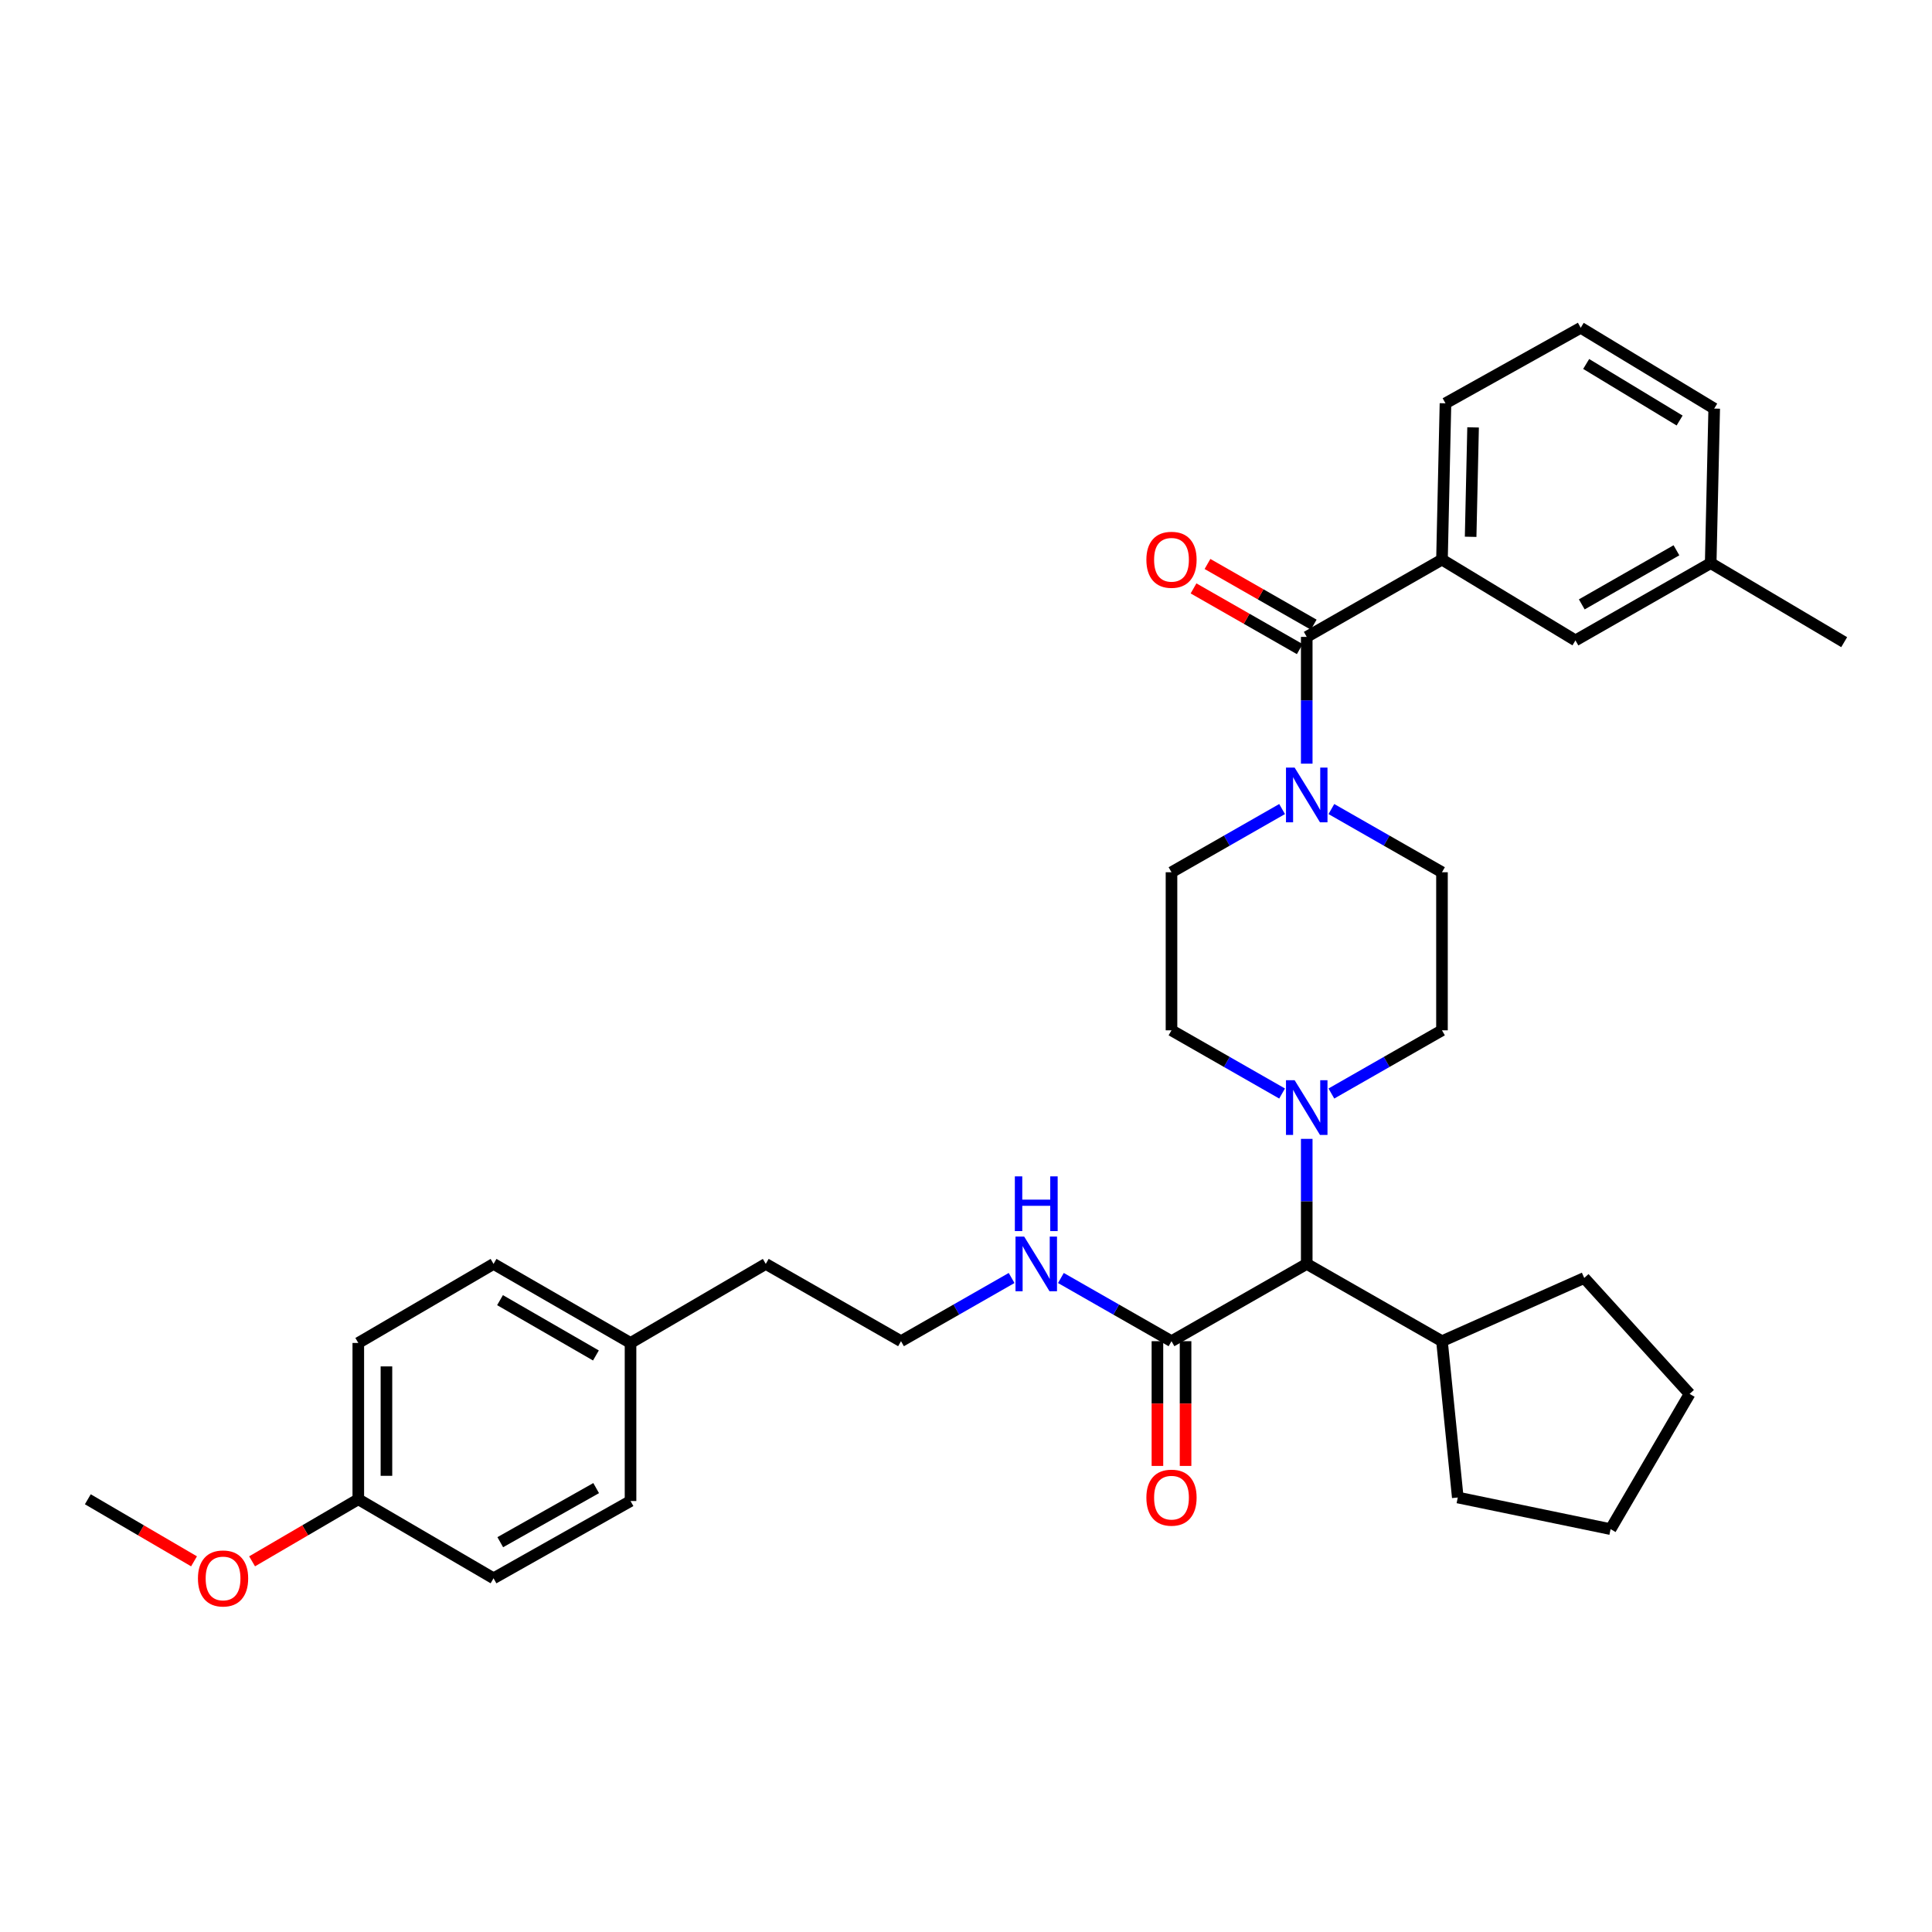 <?xml version='1.0' encoding='iso-8859-1'?>
<svg version='1.1' baseProfile='full'
              xmlns='http://www.w3.org/2000/svg'
                      xmlns:rdkit='http://www.rdkit.org/xml'
                      xmlns:xlink='http://www.w3.org/1999/xlink'
                  xml:space='preserve'
width='1000px' height='1000px' viewBox='0 0 1000 1000'>
<!-- END OF HEADER -->
<rect style='opacity:1.0;fill:#FFFFFF;stroke:none' width='1000' height='1000' x='0' y='0'> </rect>
<path class='bond-0' d='M 746.365,289.658 L 748.177,208.75' style='fill:none;fill-rule:evenodd;stroke:#000000;stroke-width:6px;stroke-linecap:butt;stroke-linejoin:miter;stroke-opacity:1' />
<path class='bond-0' d='M 761.198,277.848 L 762.467,221.212' style='fill:none;fill-rule:evenodd;stroke:#000000;stroke-width:6px;stroke-linecap:butt;stroke-linejoin:miter;stroke-opacity:1' />
<path class='bond-1' d='M 746.365,289.658 L 815.451,331.475' style='fill:none;fill-rule:evenodd;stroke:#000000;stroke-width:6px;stroke-linecap:butt;stroke-linejoin:miter;stroke-opacity:1' />
<path class='bond-2' d='M 746.365,289.658 L 676.364,329.655' style='fill:none;fill-rule:evenodd;stroke:#000000;stroke-width:6px;stroke-linecap:butt;stroke-linejoin:miter;stroke-opacity:1' />
<path class='bond-3' d='M 689.12,418.765 L 717.742,435.119' style='fill:none;fill-rule:evenodd;stroke:#0000FF;stroke-width:6px;stroke-linecap:butt;stroke-linejoin:miter;stroke-opacity:1' />
<path class='bond-3' d='M 717.742,435.119 L 746.365,451.474' style='fill:none;fill-rule:evenodd;stroke:#000000;stroke-width:6px;stroke-linecap:butt;stroke-linejoin:miter;stroke-opacity:1' />
<path class='bond-4' d='M 676.364,395.271 L 676.364,362.463' style='fill:none;fill-rule:evenodd;stroke:#0000FF;stroke-width:6px;stroke-linecap:butt;stroke-linejoin:miter;stroke-opacity:1' />
<path class='bond-4' d='M 676.364,362.463 L 676.364,329.655' style='fill:none;fill-rule:evenodd;stroke:#000000;stroke-width:6px;stroke-linecap:butt;stroke-linejoin:miter;stroke-opacity:1' />
<path class='bond-5' d='M 663.609,418.765 L 634.986,435.119' style='fill:none;fill-rule:evenodd;stroke:#0000FF;stroke-width:6px;stroke-linecap:butt;stroke-linejoin:miter;stroke-opacity:1' />
<path class='bond-5' d='M 634.986,435.119 L 606.364,451.474' style='fill:none;fill-rule:evenodd;stroke:#000000;stroke-width:6px;stroke-linecap:butt;stroke-linejoin:miter;stroke-opacity:1' />
<path class='bond-6' d='M 679.977,323.331 L 652.485,307.623' style='fill:none;fill-rule:evenodd;stroke:#000000;stroke-width:6px;stroke-linecap:butt;stroke-linejoin:miter;stroke-opacity:1' />
<path class='bond-6' d='M 652.485,307.623 L 624.992,291.914' style='fill:none;fill-rule:evenodd;stroke:#FF0000;stroke-width:6px;stroke-linecap:butt;stroke-linejoin:miter;stroke-opacity:1' />
<path class='bond-6' d='M 672.752,335.978 L 645.259,320.269' style='fill:none;fill-rule:evenodd;stroke:#000000;stroke-width:6px;stroke-linecap:butt;stroke-linejoin:miter;stroke-opacity:1' />
<path class='bond-6' d='M 645.259,320.269 L 617.767,304.56' style='fill:none;fill-rule:evenodd;stroke:#FF0000;stroke-width:6px;stroke-linecap:butt;stroke-linejoin:miter;stroke-opacity:1' />
<path class='bond-7' d='M 748.177,208.75 L 818.178,169.659' style='fill:none;fill-rule:evenodd;stroke:#000000;stroke-width:6px;stroke-linecap:butt;stroke-linejoin:miter;stroke-opacity:1' />
<path class='bond-8' d='M 818.178,169.659 L 887.272,211.477' style='fill:none;fill-rule:evenodd;stroke:#000000;stroke-width:6px;stroke-linecap:butt;stroke-linejoin:miter;stroke-opacity:1' />
<path class='bond-8' d='M 821.001,188.392 L 869.366,217.665' style='fill:none;fill-rule:evenodd;stroke:#000000;stroke-width:6px;stroke-linecap:butt;stroke-linejoin:miter;stroke-opacity:1' />
<path class='bond-9' d='M 185.455,695.112 L 185.455,776.019' style='fill:none;fill-rule:evenodd;stroke:#000000;stroke-width:6px;stroke-linecap:butt;stroke-linejoin:miter;stroke-opacity:1' />
<path class='bond-9' d='M 200.02,707.248 L 200.02,763.883' style='fill:none;fill-rule:evenodd;stroke:#000000;stroke-width:6px;stroke-linecap:butt;stroke-linejoin:miter;stroke-opacity:1' />
<path class='bond-10' d='M 185.455,695.112 L 255.456,654.2' style='fill:none;fill-rule:evenodd;stroke:#000000;stroke-width:6px;stroke-linecap:butt;stroke-linejoin:miter;stroke-opacity:1' />
<path class='bond-11' d='M 606.364,694.197 L 577.742,677.843' style='fill:none;fill-rule:evenodd;stroke:#000000;stroke-width:6px;stroke-linecap:butt;stroke-linejoin:miter;stroke-opacity:1' />
<path class='bond-11' d='M 577.742,677.843 L 549.119,661.489' style='fill:none;fill-rule:evenodd;stroke:#0000FF;stroke-width:6px;stroke-linecap:butt;stroke-linejoin:miter;stroke-opacity:1' />
<path class='bond-12' d='M 599.082,694.197 L 599.082,726.48' style='fill:none;fill-rule:evenodd;stroke:#000000;stroke-width:6px;stroke-linecap:butt;stroke-linejoin:miter;stroke-opacity:1' />
<path class='bond-12' d='M 599.082,726.48 L 599.082,758.762' style='fill:none;fill-rule:evenodd;stroke:#FF0000;stroke-width:6px;stroke-linecap:butt;stroke-linejoin:miter;stroke-opacity:1' />
<path class='bond-12' d='M 613.646,694.197 L 613.646,726.48' style='fill:none;fill-rule:evenodd;stroke:#000000;stroke-width:6px;stroke-linecap:butt;stroke-linejoin:miter;stroke-opacity:1' />
<path class='bond-12' d='M 613.646,726.48 L 613.646,758.762' style='fill:none;fill-rule:evenodd;stroke:#FF0000;stroke-width:6px;stroke-linecap:butt;stroke-linejoin:miter;stroke-opacity:1' />
<path class='bond-13' d='M 606.364,694.197 L 676.364,654.2' style='fill:none;fill-rule:evenodd;stroke:#000000;stroke-width:6px;stroke-linecap:butt;stroke-linejoin:miter;stroke-opacity:1' />
<path class='bond-14' d='M 523.608,661.489 L 494.986,677.843' style='fill:none;fill-rule:evenodd;stroke:#0000FF;stroke-width:6px;stroke-linecap:butt;stroke-linejoin:miter;stroke-opacity:1' />
<path class='bond-14' d='M 494.986,677.843 L 466.363,694.197' style='fill:none;fill-rule:evenodd;stroke:#000000;stroke-width:6px;stroke-linecap:butt;stroke-linejoin:miter;stroke-opacity:1' />
<path class='bond-15' d='M 185.455,776.019 L 255.456,816.922' style='fill:none;fill-rule:evenodd;stroke:#000000;stroke-width:6px;stroke-linecap:butt;stroke-linejoin:miter;stroke-opacity:1' />
<path class='bond-16' d='M 185.455,776.019 L 157.969,792.081' style='fill:none;fill-rule:evenodd;stroke:#000000;stroke-width:6px;stroke-linecap:butt;stroke-linejoin:miter;stroke-opacity:1' />
<path class='bond-16' d='M 157.969,792.081 L 130.482,808.142' style='fill:none;fill-rule:evenodd;stroke:#FF0000;stroke-width:6px;stroke-linecap:butt;stroke-linejoin:miter;stroke-opacity:1' />
<path class='bond-17' d='M 663.609,566.003 L 634.986,549.645' style='fill:none;fill-rule:evenodd;stroke:#0000FF;stroke-width:6px;stroke-linecap:butt;stroke-linejoin:miter;stroke-opacity:1' />
<path class='bond-17' d='M 634.986,549.645 L 606.364,533.288' style='fill:none;fill-rule:evenodd;stroke:#000000;stroke-width:6px;stroke-linecap:butt;stroke-linejoin:miter;stroke-opacity:1' />
<path class='bond-18' d='M 676.364,589.475 L 676.364,621.838' style='fill:none;fill-rule:evenodd;stroke:#0000FF;stroke-width:6px;stroke-linecap:butt;stroke-linejoin:miter;stroke-opacity:1' />
<path class='bond-18' d='M 676.364,621.838 L 676.364,654.2' style='fill:none;fill-rule:evenodd;stroke:#000000;stroke-width:6px;stroke-linecap:butt;stroke-linejoin:miter;stroke-opacity:1' />
<path class='bond-19' d='M 689.12,566.003 L 717.742,549.645' style='fill:none;fill-rule:evenodd;stroke:#0000FF;stroke-width:6px;stroke-linecap:butt;stroke-linejoin:miter;stroke-opacity:1' />
<path class='bond-19' d='M 717.742,549.645 L 746.365,533.288' style='fill:none;fill-rule:evenodd;stroke:#000000;stroke-width:6px;stroke-linecap:butt;stroke-linejoin:miter;stroke-opacity:1' />
<path class='bond-20' d='M 606.364,451.474 L 606.364,533.288' style='fill:none;fill-rule:evenodd;stroke:#000000;stroke-width:6px;stroke-linecap:butt;stroke-linejoin:miter;stroke-opacity:1' />
<path class='bond-21' d='M 676.364,654.2 L 746.365,694.197' style='fill:none;fill-rule:evenodd;stroke:#000000;stroke-width:6px;stroke-linecap:butt;stroke-linejoin:miter;stroke-opacity:1' />
<path class='bond-22' d='M 746.365,694.197 L 754.545,775.105' style='fill:none;fill-rule:evenodd;stroke:#000000;stroke-width:6px;stroke-linecap:butt;stroke-linejoin:miter;stroke-opacity:1' />
<path class='bond-23' d='M 746.365,694.197 L 819.998,661.475' style='fill:none;fill-rule:evenodd;stroke:#000000;stroke-width:6px;stroke-linecap:butt;stroke-linejoin:miter;stroke-opacity:1' />
<path class='bond-24' d='M 754.545,775.105 L 833.633,791.474' style='fill:none;fill-rule:evenodd;stroke:#000000;stroke-width:6px;stroke-linecap:butt;stroke-linejoin:miter;stroke-opacity:1' />
<path class='bond-25' d='M 833.633,791.474 L 874.544,721.474' style='fill:none;fill-rule:evenodd;stroke:#000000;stroke-width:6px;stroke-linecap:butt;stroke-linejoin:miter;stroke-opacity:1' />
<path class='bond-26' d='M 874.544,721.474 L 819.998,661.475' style='fill:none;fill-rule:evenodd;stroke:#000000;stroke-width:6px;stroke-linecap:butt;stroke-linejoin:miter;stroke-opacity:1' />
<path class='bond-27' d='M 746.365,533.288 L 746.365,451.474' style='fill:none;fill-rule:evenodd;stroke:#000000;stroke-width:6px;stroke-linecap:butt;stroke-linejoin:miter;stroke-opacity:1' />
<path class='bond-28' d='M 255.456,654.2 L 326.362,695.112' style='fill:none;fill-rule:evenodd;stroke:#000000;stroke-width:6px;stroke-linecap:butt;stroke-linejoin:miter;stroke-opacity:1' />
<path class='bond-28' d='M 258.813,672.953 L 308.448,701.59' style='fill:none;fill-rule:evenodd;stroke:#000000;stroke-width:6px;stroke-linecap:butt;stroke-linejoin:miter;stroke-opacity:1' />
<path class='bond-29' d='M 255.456,816.922 L 326.362,776.926' style='fill:none;fill-rule:evenodd;stroke:#000000;stroke-width:6px;stroke-linecap:butt;stroke-linejoin:miter;stroke-opacity:1' />
<path class='bond-29' d='M 258.936,798.237 L 308.571,770.239' style='fill:none;fill-rule:evenodd;stroke:#000000;stroke-width:6px;stroke-linecap:butt;stroke-linejoin:miter;stroke-opacity:1' />
<path class='bond-30' d='M 326.362,695.112 L 326.362,776.926' style='fill:none;fill-rule:evenodd;stroke:#000000;stroke-width:6px;stroke-linecap:butt;stroke-linejoin:miter;stroke-opacity:1' />
<path class='bond-31' d='M 326.362,695.112 L 396.363,654.2' style='fill:none;fill-rule:evenodd;stroke:#000000;stroke-width:6px;stroke-linecap:butt;stroke-linejoin:miter;stroke-opacity:1' />
<path class='bond-32' d='M 100.428,808.142 L 72.941,792.081' style='fill:none;fill-rule:evenodd;stroke:#FF0000;stroke-width:6px;stroke-linecap:butt;stroke-linejoin:miter;stroke-opacity:1' />
<path class='bond-32' d='M 72.941,792.081 L 45.455,776.019' style='fill:none;fill-rule:evenodd;stroke:#000000;stroke-width:6px;stroke-linecap:butt;stroke-linejoin:miter;stroke-opacity:1' />
<path class='bond-33' d='M 466.363,694.197 L 396.363,654.2' style='fill:none;fill-rule:evenodd;stroke:#000000;stroke-width:6px;stroke-linecap:butt;stroke-linejoin:miter;stroke-opacity:1' />
<path class='bond-34' d='M 815.451,331.475 L 885.451,291.47' style='fill:none;fill-rule:evenodd;stroke:#000000;stroke-width:6px;stroke-linecap:butt;stroke-linejoin:miter;stroke-opacity:1' />
<path class='bond-34' d='M 818.724,312.829 L 867.724,284.826' style='fill:none;fill-rule:evenodd;stroke:#000000;stroke-width:6px;stroke-linecap:butt;stroke-linejoin:miter;stroke-opacity:1' />
<path class='bond-35' d='M 885.451,291.47 L 887.272,211.477' style='fill:none;fill-rule:evenodd;stroke:#000000;stroke-width:6px;stroke-linecap:butt;stroke-linejoin:miter;stroke-opacity:1' />
<path class='bond-36' d='M 885.451,291.47 L 954.545,332.381' style='fill:none;fill-rule:evenodd;stroke:#000000;stroke-width:6px;stroke-linecap:butt;stroke-linejoin:miter;stroke-opacity:1' />
<path  class='atom-1' d='M 670.104 397.317
L 679.384 412.317
Q 680.304 413.797, 681.784 416.477
Q 683.264 419.157, 683.344 419.317
L 683.344 397.317
L 687.104 397.317
L 687.104 425.637
L 683.224 425.637
L 673.264 409.237
Q 672.104 407.317, 670.864 405.117
Q 669.664 402.917, 669.304 402.237
L 669.304 425.637
L 665.624 425.637
L 665.624 397.317
L 670.104 397.317
' fill='#0000FF'/>
<path  class='atom-3' d='M 593.364 289.738
Q 593.364 282.938, 596.724 279.138
Q 600.084 275.338, 606.364 275.338
Q 612.644 275.338, 616.004 279.138
Q 619.364 282.938, 619.364 289.738
Q 619.364 296.618, 615.964 300.538
Q 612.564 304.418, 606.364 304.418
Q 600.124 304.418, 596.724 300.538
Q 593.364 296.658, 593.364 289.738
M 606.364 301.218
Q 610.684 301.218, 613.004 298.338
Q 615.364 295.418, 615.364 289.738
Q 615.364 284.178, 613.004 281.378
Q 610.684 278.538, 606.364 278.538
Q 602.044 278.538, 599.684 281.338
Q 597.364 284.138, 597.364 289.738
Q 597.364 295.458, 599.684 298.338
Q 602.044 301.218, 606.364 301.218
' fill='#FF0000'/>
<path  class='atom-8' d='M 530.104 640.04
L 539.384 655.04
Q 540.304 656.52, 541.784 659.2
Q 543.264 661.88, 543.344 662.04
L 543.344 640.04
L 547.104 640.04
L 547.104 668.36
L 543.224 668.36
L 533.264 651.96
Q 532.104 650.04, 530.864 647.84
Q 529.664 645.64, 529.304 644.96
L 529.304 668.36
L 525.624 668.36
L 525.624 640.04
L 530.104 640.04
' fill='#0000FF'/>
<path  class='atom-8' d='M 525.284 608.888
L 529.124 608.888
L 529.124 620.928
L 543.604 620.928
L 543.604 608.888
L 547.444 608.888
L 547.444 637.208
L 543.604 637.208
L 543.604 624.128
L 529.124 624.128
L 529.124 637.208
L 525.284 637.208
L 525.284 608.888
' fill='#0000FF'/>
<path  class='atom-9' d='M 593.364 775.185
Q 593.364 768.385, 596.724 764.585
Q 600.084 760.785, 606.364 760.785
Q 612.644 760.785, 616.004 764.585
Q 619.364 768.385, 619.364 775.185
Q 619.364 782.065, 615.964 785.985
Q 612.564 789.865, 606.364 789.865
Q 600.124 789.865, 596.724 785.985
Q 593.364 782.105, 593.364 775.185
M 606.364 786.665
Q 610.684 786.665, 613.004 783.785
Q 615.364 780.865, 615.364 775.185
Q 615.364 769.625, 613.004 766.825
Q 610.684 763.985, 606.364 763.985
Q 602.044 763.985, 599.684 766.785
Q 597.364 769.585, 597.364 775.185
Q 597.364 780.905, 599.684 783.785
Q 602.044 786.665, 606.364 786.665
' fill='#FF0000'/>
<path  class='atom-11' d='M 670.104 559.133
L 679.384 574.133
Q 680.304 575.613, 681.784 578.293
Q 683.264 580.973, 683.344 581.133
L 683.344 559.133
L 687.104 559.133
L 687.104 587.453
L 683.224 587.453
L 673.264 571.053
Q 672.104 569.133, 670.864 566.933
Q 669.664 564.733, 669.304 564.053
L 669.304 587.453
L 665.624 587.453
L 665.624 559.133
L 670.104 559.133
' fill='#0000FF'/>
<path  class='atom-26' d='M 102.455 817.002
Q 102.455 810.202, 105.815 806.402
Q 109.175 802.602, 115.455 802.602
Q 121.735 802.602, 125.095 806.402
Q 128.455 810.202, 128.455 817.002
Q 128.455 823.882, 125.055 827.802
Q 121.655 831.682, 115.455 831.682
Q 109.215 831.682, 105.815 827.802
Q 102.455 823.922, 102.455 817.002
M 115.455 828.482
Q 119.775 828.482, 122.095 825.602
Q 124.455 822.682, 124.455 817.002
Q 124.455 811.442, 122.095 808.642
Q 119.775 805.802, 115.455 805.802
Q 111.135 805.802, 108.775 808.602
Q 106.455 811.402, 106.455 817.002
Q 106.455 822.722, 108.775 825.602
Q 111.135 828.482, 115.455 828.482
' fill='#FF0000'/>
</svg>
